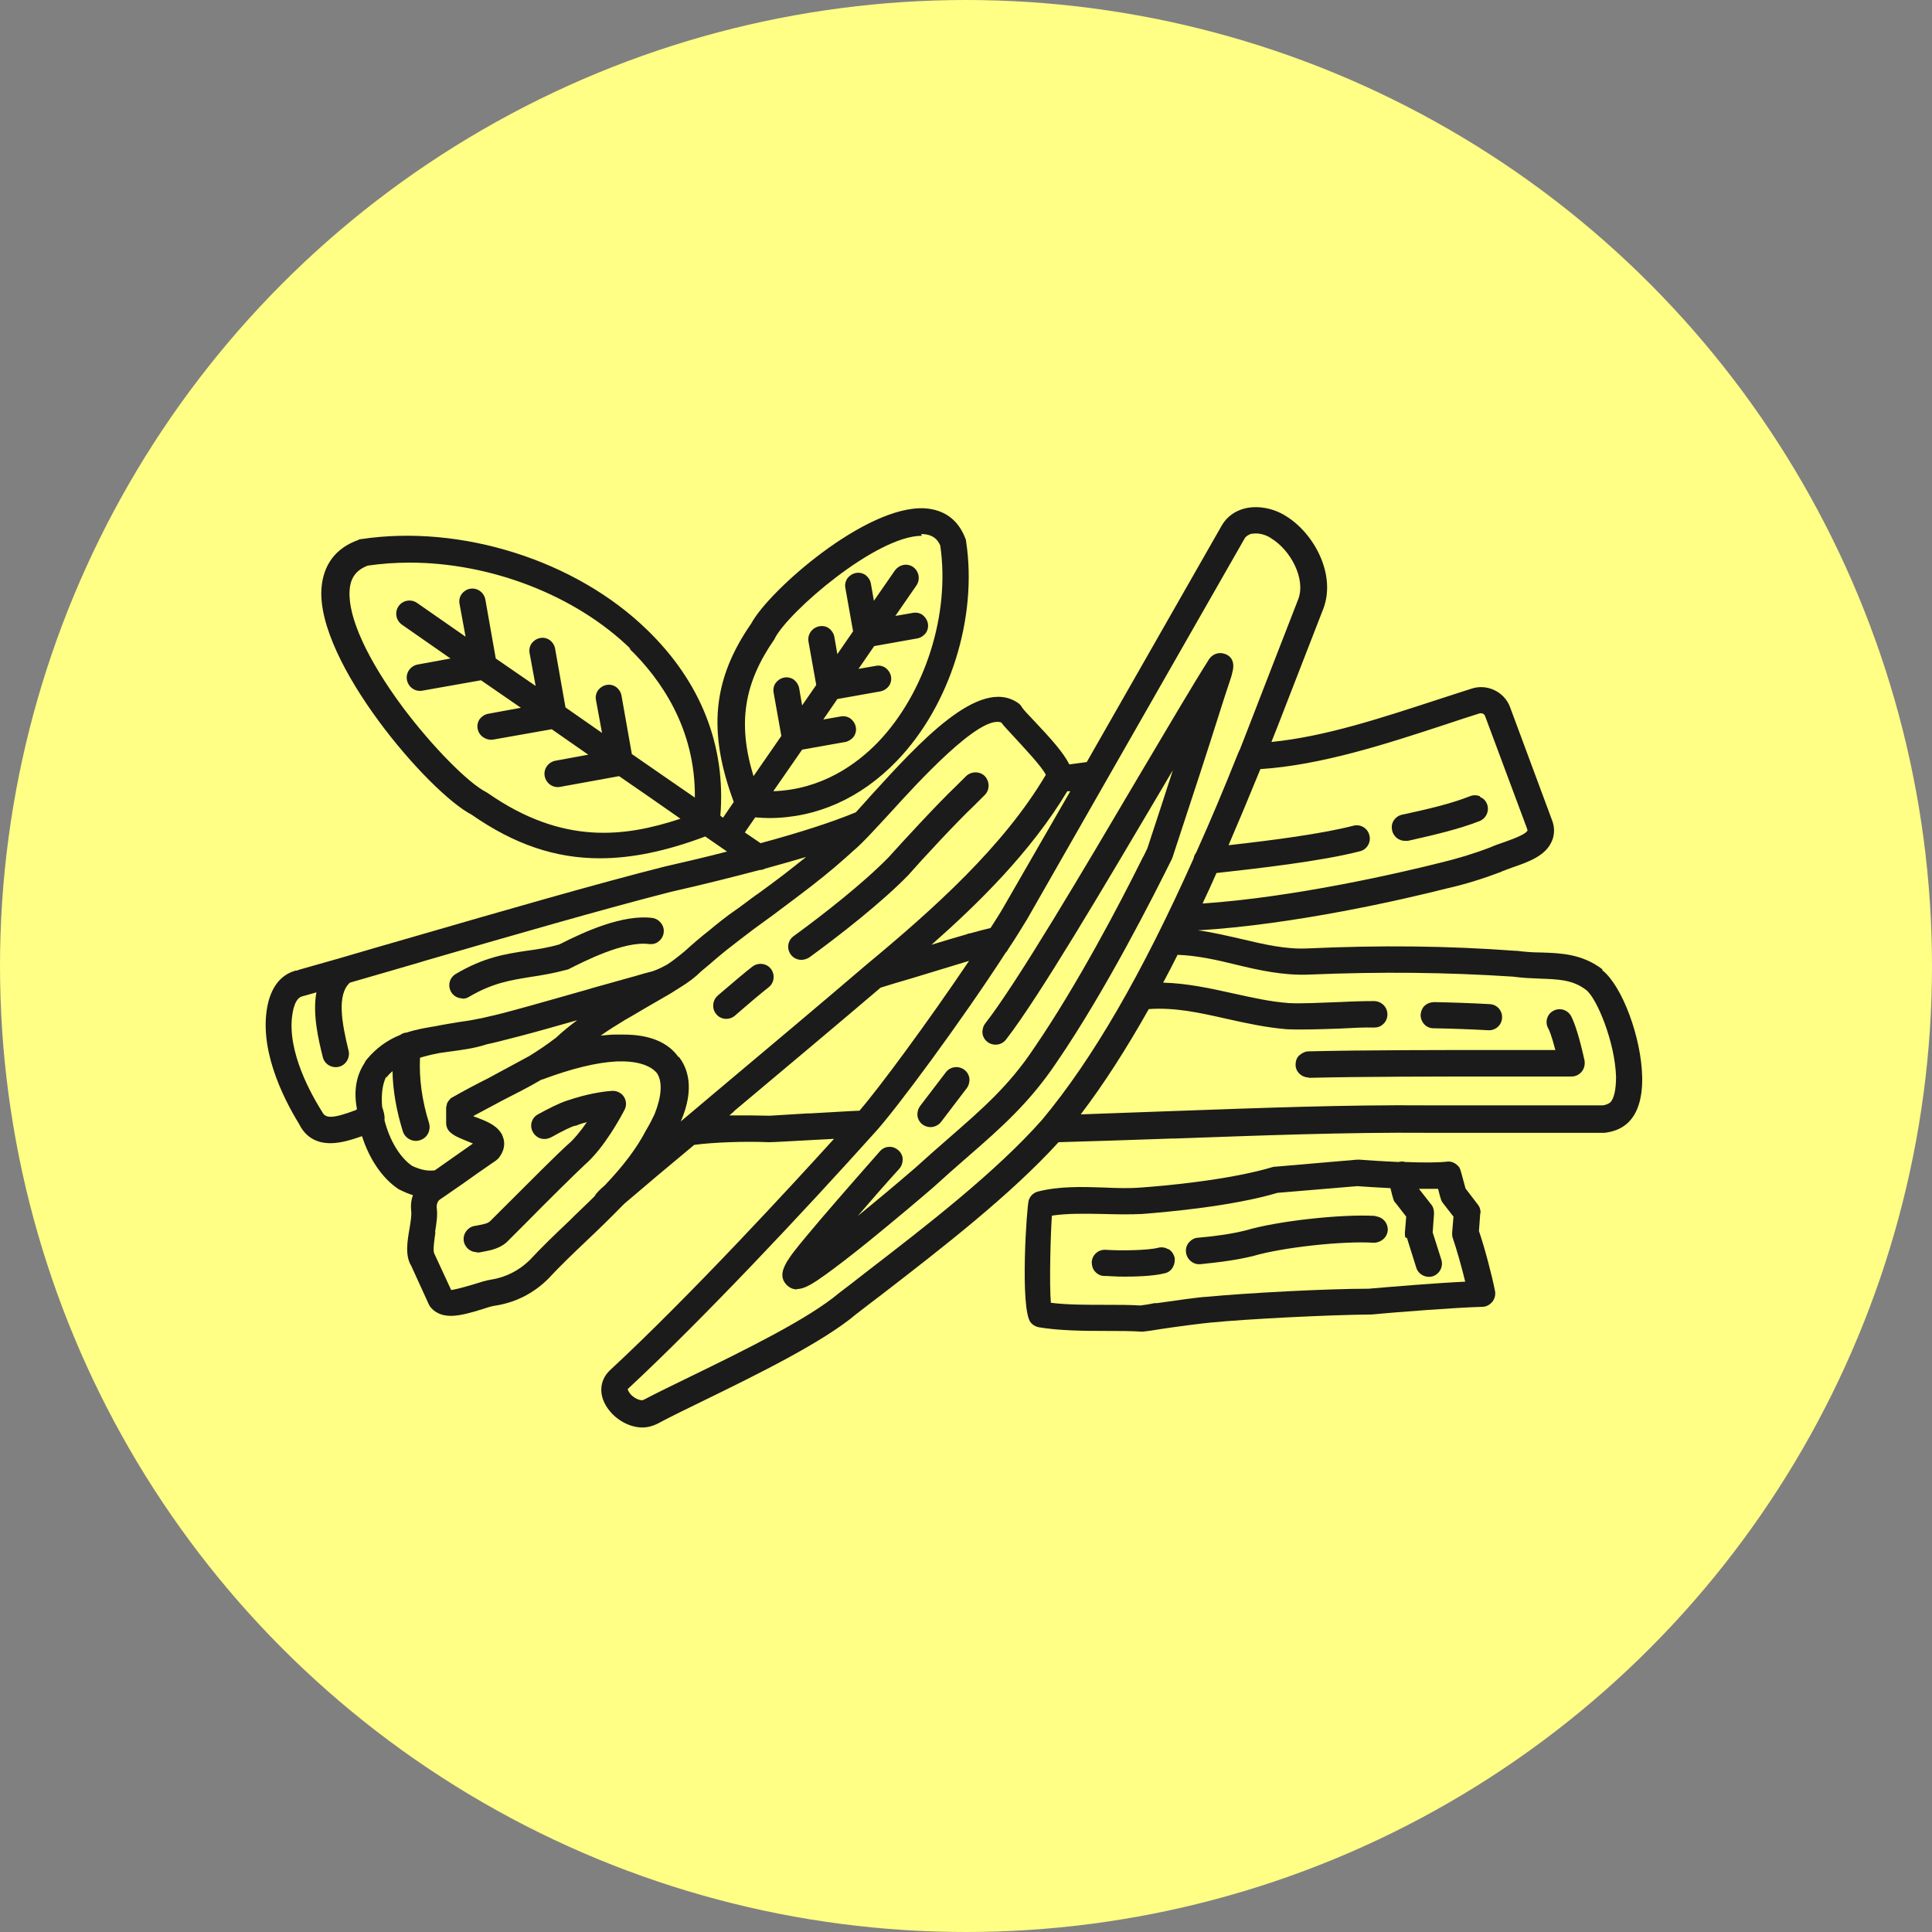 <svg xmlns="http://www.w3.org/2000/svg" fill="none" viewBox="0 0 56 56" height="56" width="56">
<rect x="0" y="0" width="56" height="56" fill="#808080" stroke="none"/>
<circle fill="#FFFE85" r="28" cy="28" cx="28"></circle>
<path fill="#1B1B1B" d="M46.444 28.094C45.851 27.647 45.248 27.627 44.656 27.608C44.422 27.608 44.189 27.588 43.956 27.559H43.917C41.935 27.414 40.021 27.394 37.893 27.491C37.261 27.52 36.649 27.375 35.989 27.219C35.6 27.132 35.172 27.025 34.725 26.967C37.504 26.801 40.672 26.073 41.935 25.752C42.46 25.635 42.984 25.47 43.499 25.276L43.538 25.256C43.606 25.227 43.723 25.189 43.849 25.14C44.267 24.994 44.792 24.819 44.976 24.392C45.044 24.246 45.093 24.013 44.967 23.721L43.762 20.476C43.587 20.039 43.091 19.815 42.654 19.961C42.324 20.068 41.984 20.175 41.634 20.291C40.05 20.806 38.418 21.351 36.853 21.506C36.892 21.399 36.951 21.263 37.019 21.088L38.359 17.639C38.729 16.657 38.097 15.462 37.271 14.957C36.921 14.734 36.474 14.646 36.096 14.734C35.804 14.802 35.561 14.976 35.415 15.229L31.5 22.089L30.994 22.157C30.829 21.817 30.45 21.399 29.974 20.894C29.848 20.767 29.644 20.544 29.624 20.505C29.595 20.447 29.556 20.408 29.498 20.369C28.381 19.611 26.641 21.525 25.242 23.061C25.087 23.235 24.941 23.401 24.805 23.546C24.096 23.838 23.192 24.129 22.046 24.44L21.589 24.129L21.89 23.692C22.036 23.702 22.162 23.712 22.279 23.712C23.668 23.712 24.951 23.138 25.99 22.06C27.535 20.466 28.342 17.901 28.002 15.686C28.002 15.657 27.992 15.627 27.982 15.608C27.778 15.074 27.38 14.773 26.807 14.734C25.106 14.636 22.288 17.114 21.773 18.076C20.656 19.689 20.51 21.195 21.268 23.245L20.957 23.702L20.88 23.644C21.045 21.623 20.316 19.767 18.761 18.261C16.692 16.24 13.359 15.19 10.464 15.627C10.444 15.627 10.415 15.627 10.396 15.647C9.735 15.88 9.366 16.366 9.317 17.066C9.181 19.194 12.417 22.963 13.67 23.614C14.914 24.479 16.099 24.878 17.391 24.878C18.305 24.878 19.305 24.674 20.442 24.246C20.666 24.401 20.88 24.547 21.074 24.683C20.51 24.829 19.898 24.975 19.257 25.12C17.294 25.616 14.506 26.422 12.057 27.132C11.251 27.365 10.502 27.579 9.851 27.773L8.754 28.084C8.695 28.103 8.647 28.113 8.608 28.133H8.569C8.297 28.21 7.947 28.414 7.782 29.026C7.452 30.328 8.2 31.815 8.666 32.573C8.851 32.952 9.162 33.136 9.579 33.136C9.9 33.136 10.24 33.02 10.493 32.932C10.707 33.603 11.085 34.157 11.552 34.468C11.562 34.468 11.581 34.487 11.591 34.487C11.727 34.555 11.843 34.604 11.97 34.643C11.911 34.798 11.902 34.963 11.921 35.128C11.931 35.226 11.902 35.42 11.873 35.595C11.805 35.983 11.736 36.392 11.921 36.693L12.426 37.8C12.426 37.8 12.446 37.839 12.456 37.859C12.591 38.043 12.796 38.141 13.068 38.141C13.34 38.141 13.67 38.043 13.952 37.956C14.098 37.907 14.253 37.859 14.331 37.849C14.923 37.761 15.458 37.499 15.895 37.062C16.235 36.693 16.614 36.333 17.022 35.945C17.362 35.624 17.712 35.284 18.042 34.944L18.101 34.886C18.693 34.38 19.383 33.797 20.122 33.185C20.685 33.107 21.647 33.078 22.269 33.107H22.298C22.424 33.107 22.901 33.078 23.445 33.049L24.174 33.01C23.046 34.254 20.034 37.538 17.673 39.724C17.362 40.026 17.343 40.472 17.644 40.861C17.877 41.172 18.266 41.376 18.616 41.376C18.771 41.376 18.917 41.337 19.053 41.269C19.432 41.065 19.937 40.822 20.413 40.589C21.948 39.841 23.863 38.898 24.815 38.092C25.058 37.907 25.301 37.713 25.563 37.519C27.312 36.168 29.284 34.643 30.683 33.107C31.752 33.078 32.87 33.039 33.968 33.001H34.045C36.504 32.913 39.04 32.816 41.391 32.835H46.473C46.473 32.835 46.502 32.835 46.511 32.835C46.754 32.806 46.968 32.728 47.143 32.583C47.454 32.32 47.609 31.864 47.6 31.232C47.58 30.076 47.017 28.57 46.444 28.123V28.094ZM26.7 15.482C26.7 15.482 26.748 15.482 26.768 15.482C27.02 15.501 27.166 15.608 27.254 15.812C27.545 17.804 26.816 20.087 25.446 21.516C24.834 22.147 23.824 22.886 22.415 22.934L23.25 21.729L24.504 21.506C24.601 21.486 24.688 21.428 24.747 21.351C24.805 21.263 24.825 21.166 24.805 21.069C24.786 20.972 24.727 20.884 24.65 20.826C24.562 20.767 24.465 20.748 24.368 20.767L23.863 20.855L24.271 20.262L25.524 20.039C25.621 20.019 25.709 19.961 25.767 19.883C25.825 19.796 25.845 19.699 25.825 19.602C25.806 19.504 25.747 19.417 25.67 19.359C25.582 19.3 25.485 19.281 25.388 19.3L24.883 19.388L25.339 18.727L26.593 18.504C26.69 18.484 26.777 18.426 26.836 18.348C26.894 18.261 26.913 18.163 26.894 18.066C26.875 17.969 26.816 17.882 26.739 17.823C26.661 17.765 26.554 17.746 26.457 17.765L25.952 17.853L26.564 16.968C26.68 16.794 26.641 16.56 26.466 16.434C26.379 16.376 26.282 16.356 26.185 16.376C26.088 16.395 26 16.453 25.942 16.531L25.33 17.415L25.242 16.91C25.223 16.813 25.165 16.726 25.087 16.667C24.999 16.609 24.902 16.59 24.805 16.609C24.708 16.628 24.62 16.687 24.562 16.764C24.504 16.852 24.484 16.949 24.504 17.046L24.727 18.299L24.271 18.96L24.183 18.455C24.164 18.358 24.105 18.27 24.028 18.212C23.95 18.154 23.843 18.134 23.746 18.154C23.542 18.193 23.396 18.387 23.435 18.601L23.659 19.854L23.25 20.447L23.163 19.942C23.143 19.845 23.085 19.757 23.008 19.699C22.92 19.64 22.823 19.621 22.726 19.64C22.629 19.66 22.541 19.718 22.483 19.796C22.424 19.883 22.405 19.98 22.424 20.078L22.648 21.331C22.366 21.739 22.094 22.128 21.841 22.497C21.375 20.972 21.56 19.806 22.444 18.533C22.444 18.533 22.463 18.504 22.463 18.494C22.862 17.726 25.398 15.53 26.719 15.53L26.7 15.482ZM33.288 29.25C34.055 29.192 34.784 29.357 35.561 29.532C36.125 29.658 36.698 29.784 37.3 29.833C37.718 29.852 38.282 29.833 38.826 29.814C39.215 29.794 39.545 29.775 39.827 29.784C39.934 29.784 40.021 29.755 40.099 29.677C40.176 29.61 40.215 29.503 40.215 29.405C40.215 29.192 40.05 29.026 39.836 29.017C39.545 29.017 39.195 29.026 38.826 29.046H38.797C38.272 29.065 37.728 29.095 37.359 29.075C36.815 29.036 36.27 28.91 35.736 28.793C35.085 28.648 34.415 28.502 33.715 28.482C33.861 28.21 33.997 27.948 34.133 27.676C34.706 27.695 35.299 27.831 35.814 27.958C36.494 28.123 37.194 28.278 37.932 28.249C40.031 28.162 41.916 28.181 43.849 28.308C44.131 28.346 44.384 28.356 44.636 28.366C45.161 28.385 45.589 28.395 45.977 28.696C46.288 28.939 46.813 30.212 46.842 31.213C46.842 31.582 46.784 31.854 46.667 31.961C46.609 32 46.541 32.029 46.463 32.039H41.391C39.02 32.019 36.474 32.116 34.016 32.204C33.122 32.233 32.209 32.272 31.325 32.301C31.985 31.436 32.646 30.406 33.297 29.25H33.288ZM18.256 40.385C18.208 40.317 18.188 40.268 18.198 40.259C20.355 38.257 23.309 35.109 25.359 32.826C25.952 32.184 27.866 29.6 29.148 27.618C29.177 27.588 29.197 27.559 29.207 27.54L29.236 27.491C29.236 27.491 29.284 27.423 29.294 27.404C29.469 27.142 29.624 26.879 29.77 26.646L36.076 15.608C36.115 15.54 36.183 15.501 36.27 15.472C36.309 15.472 36.358 15.462 36.397 15.462C36.542 15.462 36.717 15.511 36.853 15.608C37.407 15.948 37.854 16.774 37.631 17.367C37.602 17.435 36.066 21.399 36.047 21.448L35.94 21.72C35.94 21.72 35.892 21.817 35.882 21.846C35.464 22.895 35.066 23.838 34.667 24.722C34.628 24.771 34.609 24.819 34.599 24.878C33.103 28.23 31.665 30.707 30.207 32.456C28.866 33.972 26.855 35.527 25.087 36.887C24.825 37.091 24.582 37.285 24.319 37.48C23.435 38.228 21.57 39.141 20.054 39.88C19.539 40.132 19.053 40.365 18.664 40.57C18.577 40.628 18.353 40.521 18.246 40.375L18.256 40.385ZM29.109 26.257C28.993 26.461 28.857 26.675 28.711 26.899C28.556 26.938 28.352 26.986 28.118 27.054C28.079 27.054 28.031 27.073 28.012 27.083C27.701 27.171 27.351 27.277 27.001 27.384C28.332 26.209 29.877 24.703 30.936 22.934H31.023L29.109 26.257ZM21.268 32.214C22.774 30.95 24.339 29.639 25.524 28.628C25.738 28.56 26.058 28.463 26.428 28.356C26.943 28.201 27.574 28.006 28.089 27.851C26.904 29.61 25.485 31.533 24.912 32.194C24.62 32.204 24.057 32.243 23.493 32.272H23.416C22.91 32.301 22.434 32.33 22.308 32.34C22.123 32.34 21.919 32.33 21.706 32.33C21.521 32.33 21.327 32.33 21.142 32.33L21.278 32.214H21.268ZM34.861 26.18C34.998 25.888 35.134 25.597 35.26 25.305C36.484 25.169 38.291 24.965 39.419 24.674C39.623 24.625 39.749 24.411 39.691 24.207C39.642 24.003 39.428 23.877 39.224 23.935C38.321 24.168 36.912 24.353 35.61 24.499C35.911 23.799 36.212 23.08 36.533 22.293C38.311 22.176 40.206 21.555 41.867 21.01C42.207 20.894 42.547 20.787 42.878 20.68C42.946 20.661 43.023 20.69 43.043 20.748L44.257 24.003L44.277 24.071C44.218 24.197 43.781 24.343 43.597 24.411C43.451 24.46 43.315 24.508 43.208 24.557C42.732 24.741 42.246 24.887 41.76 25.004C40.565 25.305 37.534 26.005 34.861 26.189V26.18ZM10.318 32.175C9.599 32.447 9.424 32.408 9.336 32.223L9.317 32.194C8.899 31.524 8.248 30.251 8.511 29.221C8.549 29.085 8.617 28.92 8.754 28.881C8.754 28.881 8.938 28.832 9.171 28.764C9.055 29.396 9.23 30.134 9.356 30.639C9.405 30.843 9.609 30.97 9.822 30.921C10.026 30.873 10.153 30.659 10.104 30.455C9.9 29.629 9.764 28.822 10.143 28.482C10.745 28.308 11.425 28.113 12.154 27.899L12.31 27.851C14.748 27.142 17.508 26.345 19.451 25.849C20.404 25.635 21.278 25.412 22.016 25.218C22.075 25.218 22.143 25.198 22.172 25.179C22.599 25.062 22.998 24.946 23.367 24.839C23.163 25.004 22.949 25.169 22.726 25.344C22.473 25.538 22.221 25.723 21.968 25.907L21.91 25.946C21.744 26.063 21.589 26.189 21.424 26.306L21.327 26.374C21.045 26.568 20.782 26.782 20.559 26.967C20.287 27.18 20.054 27.384 19.85 27.569C19.665 27.724 19.5 27.851 19.354 27.948C19.218 28.026 19.063 28.103 18.917 28.152C18.761 28.191 18.587 28.239 18.392 28.298C18.208 28.346 17.741 28.482 17.139 28.648L17.081 28.667C16.42 28.852 15.555 29.104 14.904 29.279C14.486 29.396 14.175 29.464 13.961 29.512C13.777 29.551 13.563 29.59 13.34 29.619C13.107 29.658 12.854 29.697 12.621 29.745C12.387 29.784 12.076 29.833 11.785 29.93C11.717 29.93 11.659 29.959 11.6 29.998C11.212 30.154 10.901 30.387 10.639 30.698C10.629 30.717 10.619 30.727 10.6 30.746L10.57 30.805C10.57 30.805 10.551 30.834 10.541 30.853C10.318 31.213 10.25 31.65 10.347 32.145L10.318 32.175ZM11.202 31.232C11.251 31.164 11.309 31.106 11.377 31.047C11.387 31.611 11.493 32.204 11.678 32.797C11.746 33.001 11.97 33.117 12.174 33.049C12.271 33.02 12.358 32.952 12.407 32.855C12.456 32.758 12.465 32.651 12.436 32.553C12.232 31.902 12.145 31.261 12.174 30.659C12.339 30.61 12.524 30.562 12.737 30.523C12.825 30.513 12.922 30.494 13.009 30.484C13.379 30.435 13.758 30.387 14.107 30.27C14.253 30.241 14.574 30.163 15.089 30.027C15.574 29.901 16.148 29.736 16.731 29.571C16.497 29.745 16.293 29.911 16.109 30.086L16.08 30.105C15.866 30.27 15.623 30.435 15.341 30.61L14.136 31.261C13.787 31.436 13.456 31.611 13.116 31.805C13.107 31.805 13.087 31.825 13.068 31.834L13.038 31.864C13.038 31.864 13.019 31.893 13 31.912L12.98 31.941C12.98 31.941 12.961 31.98 12.951 32V32.029C12.951 32.029 12.932 32.077 12.932 32.097V32.116V32.553C12.932 32.66 12.98 32.767 13.068 32.835C13.194 32.942 13.359 33.001 13.544 33.078C13.583 33.098 13.651 33.117 13.709 33.146L12.601 33.924C12.407 33.943 12.232 33.924 11.95 33.797C11.591 33.554 11.29 33.049 11.144 32.466C11.153 32.408 11.144 32.34 11.134 32.282C11.115 32.204 11.095 32.136 11.076 32.077C11.047 31.728 11.085 31.426 11.192 31.213L11.202 31.232ZM12.611 35.711C12.65 35.459 12.689 35.226 12.659 35.012C12.65 34.924 12.679 34.827 12.737 34.779C12.805 34.73 13.087 34.536 13.398 34.322L13.864 33.992C14.127 33.807 14.36 33.651 14.37 33.642C14.399 33.622 14.428 33.593 14.457 33.564C14.632 33.341 14.632 33.136 14.593 33.001C14.583 32.962 14.564 32.923 14.544 32.874C14.544 32.874 14.525 32.835 14.506 32.816C14.35 32.592 14.068 32.486 13.787 32.379C13.767 32.379 13.738 32.359 13.719 32.349L14.554 31.902C14.914 31.718 15.322 31.514 15.701 31.29H15.72C16.575 30.97 17.294 30.795 17.877 30.766C18.431 30.746 18.839 30.863 19.043 31.106C19.208 31.358 19.179 31.776 18.975 32.291C18.907 32.437 18.829 32.592 18.723 32.767C18.46 33.273 18.081 33.778 17.537 34.351C17.459 34.419 17.382 34.487 17.304 34.575C17.275 34.604 17.255 34.633 17.236 34.672C16.993 34.915 16.74 35.148 16.497 35.391C16.109 35.76 15.701 36.149 15.351 36.528C15.04 36.829 14.661 37.023 14.234 37.091C14.088 37.111 13.913 37.169 13.728 37.227C13.31 37.353 13.145 37.383 13.077 37.392L12.601 36.362C12.601 36.362 12.582 36.333 12.582 36.314C12.543 36.236 12.601 35.867 12.621 35.721L12.611 35.711ZM19.665 30.639C19.364 30.212 18.829 29.988 18.081 29.988C17.994 29.988 17.906 29.988 17.809 29.988C17.683 29.988 17.547 30.008 17.411 30.018C17.615 29.872 17.848 29.726 18.12 29.561C18.208 29.512 18.392 29.405 18.752 29.192L19.442 28.793C19.539 28.735 19.636 28.667 19.733 28.609C19.956 28.473 20.161 28.317 20.326 28.152C20.481 28.026 20.627 27.899 20.773 27.773C20.87 27.695 20.957 27.618 21.055 27.54C21.317 27.336 21.579 27.132 21.851 26.928C22.191 26.685 22.638 26.355 23.085 26.014C23.668 25.577 24.125 25.208 24.514 24.858C24.591 24.79 24.659 24.732 24.718 24.674C24.98 24.46 25.349 24.052 25.816 23.546C26.593 22.691 28.4 20.709 29.022 20.942C29.1 21.049 29.226 21.176 29.43 21.399C29.624 21.613 30.198 22.215 30.314 22.458C29.09 24.528 27.088 26.325 25.096 27.977C23.872 29.026 22.24 30.396 20.666 31.718L19.733 32.505C20.151 31.543 19.927 30.95 19.675 30.63L19.665 30.639ZM18.237 18.795C19.131 19.66 20.161 21.098 20.141 23.119C19.578 22.73 18.956 22.303 18.314 21.856L18.013 20.155C17.994 20.058 17.936 19.971 17.858 19.913C17.77 19.854 17.673 19.835 17.576 19.854C17.479 19.874 17.391 19.932 17.333 20.01C17.275 20.097 17.255 20.194 17.275 20.291L17.45 21.244L16.391 20.505L16.089 18.795C16.07 18.698 16.012 18.61 15.934 18.552C15.847 18.494 15.749 18.474 15.652 18.494C15.555 18.513 15.468 18.572 15.409 18.649C15.351 18.737 15.332 18.834 15.351 18.931L15.526 19.883L14.37 19.087L14.068 17.377C14.03 17.172 13.835 17.027 13.621 17.066C13.524 17.085 13.437 17.143 13.379 17.221C13.32 17.308 13.301 17.406 13.32 17.503L13.495 18.455L12.086 17.474C11.911 17.357 11.678 17.396 11.552 17.571C11.435 17.746 11.474 17.979 11.649 18.105L13.058 19.087L12.106 19.262C11.902 19.3 11.756 19.495 11.795 19.708C11.834 19.913 12.028 20.058 12.242 20.019L13.942 19.718L15.098 20.515L14.146 20.69C14.049 20.709 13.961 20.767 13.903 20.845C13.845 20.933 13.825 21.03 13.845 21.127C13.884 21.331 14.088 21.467 14.292 21.438L15.992 21.137L17.051 21.875L16.099 22.05C15.895 22.089 15.749 22.283 15.788 22.497C15.827 22.701 16.021 22.847 16.235 22.808L17.945 22.497C18.567 22.925 19.169 23.342 19.723 23.731C18.11 24.265 16.313 24.499 14.146 22.993C14.127 22.983 14.117 22.973 14.098 22.963C13.563 22.691 12.524 21.632 11.678 20.505C10.648 19.116 10.085 17.892 10.133 17.124C10.153 16.745 10.328 16.521 10.658 16.395C11.056 16.337 11.464 16.308 11.873 16.308C14.204 16.308 16.672 17.241 18.285 18.814L18.237 18.795Z"></path>
<path fill="#1B1B1B" d="M37.932 31.242C39.496 31.203 41.682 31.203 43.616 31.203C44.315 31.203 44.976 31.203 45.549 31.203C45.666 31.203 45.773 31.154 45.851 31.057C45.919 30.97 45.948 30.853 45.928 30.736C45.782 30.076 45.647 29.658 45.54 29.454C45.491 29.366 45.413 29.299 45.316 29.269C45.219 29.24 45.112 29.25 45.025 29.299C44.84 29.396 44.772 29.629 44.879 29.813C44.898 29.843 44.966 29.988 45.083 30.435C44.626 30.435 44.141 30.435 43.626 30.435C41.789 30.435 39.516 30.435 37.932 30.474C37.834 30.474 37.737 30.523 37.66 30.591C37.582 30.659 37.553 30.766 37.553 30.863C37.553 31.067 37.728 31.232 37.941 31.232L37.932 31.242Z"></path>
<path fill="#1B1B1B" d="M41.556 29.805C42.09 29.814 42.624 29.834 43.159 29.863C43.363 29.863 43.528 29.708 43.538 29.503C43.548 29.29 43.392 29.115 43.178 29.105C42.644 29.076 42.109 29.057 41.575 29.047C41.478 29.047 41.381 29.076 41.303 29.144C41.225 29.212 41.187 29.309 41.177 29.416C41.177 29.63 41.342 29.805 41.546 29.805H41.556Z"></path>
<path fill="#1B1B1B" d="M42.917 35.178C42.917 35.081 42.897 34.983 42.829 34.906L42.479 34.449L42.421 34.235C42.324 33.876 42.324 33.856 42.256 33.788C42.169 33.701 42.052 33.652 41.935 33.672C41.663 33.701 41.265 33.701 40.73 33.681C40.672 33.662 40.604 33.662 40.546 33.681C40.089 33.662 39.662 33.633 39.399 33.613C39.38 33.613 39.36 33.613 39.341 33.613L36.97 33.817C36.97 33.817 36.922 33.817 36.892 33.827C35.59 34.216 33.647 34.381 33.084 34.42C32.734 34.449 32.374 34.439 31.976 34.42C31.354 34.4 30.703 34.381 30.091 34.536C29.965 34.566 29.858 34.663 29.819 34.789C29.761 34.944 29.557 37.947 29.877 38.336C29.936 38.404 30.013 38.452 30.11 38.471C30.684 38.569 31.383 38.578 32.054 38.578C32.423 38.578 32.763 38.578 33.084 38.598C33.103 38.598 33.113 38.598 33.132 38.598C33.239 38.588 33.433 38.559 33.667 38.52C34.114 38.452 34.862 38.355 35.085 38.336C36.173 38.229 38.515 38.112 39.71 38.102H39.739C40.468 38.034 42.217 37.898 42.965 37.879C43.082 37.879 43.179 37.821 43.257 37.733C43.325 37.646 43.354 37.529 43.334 37.422C43.247 36.975 43.033 36.159 42.868 35.683L42.907 35.148L42.917 35.178ZM40.779 35.877L41.051 36.742C41.109 36.936 41.323 37.053 41.527 36.995C41.731 36.927 41.838 36.713 41.78 36.519L41.527 35.722L41.566 35.178C41.566 35.081 41.547 34.983 41.479 34.906L41.129 34.459C41.333 34.459 41.517 34.459 41.683 34.459C41.77 34.799 41.78 34.818 41.828 34.876L42.13 35.265L42.091 35.731C42.091 35.79 42.091 35.838 42.11 35.887C42.207 36.169 42.363 36.703 42.47 37.15C41.624 37.189 40.352 37.296 39.671 37.354C38.428 37.354 36.115 37.48 34.998 37.587C34.755 37.597 34.084 37.694 33.54 37.772H33.463C33.288 37.811 33.132 37.83 33.054 37.84C32.743 37.821 32.413 37.821 32.025 37.821C31.48 37.821 30.927 37.821 30.46 37.762C30.412 37.208 30.451 35.8 30.489 35.236C30.936 35.168 31.442 35.178 31.927 35.187C32.316 35.197 32.724 35.207 33.113 35.187C33.851 35.129 35.717 34.964 37.029 34.575L39.341 34.381C39.584 34.4 39.934 34.42 40.303 34.439C40.39 34.799 40.4 34.818 40.458 34.876L40.76 35.265L40.721 35.731C40.721 35.78 40.721 35.829 40.74 35.877H40.779Z"></path>
<path fill="#1B1B1B" d="M33.86 36.207C33.772 36.158 33.666 36.139 33.568 36.168C33.258 36.246 32.461 36.255 32.043 36.226H32.023C31.819 36.226 31.654 36.382 31.645 36.586C31.645 36.683 31.674 36.79 31.742 36.858C31.81 36.936 31.907 36.984 32.004 36.984C32.13 36.984 32.334 37.004 32.568 37.004C32.869 37.004 33.423 36.994 33.763 36.906C33.86 36.887 33.947 36.819 33.996 36.731C34.044 36.644 34.064 36.537 34.044 36.44C34.015 36.343 33.957 36.255 33.87 36.207H33.86Z"></path>
<path fill="#1B1B1B" d="M39.866 35.244C38.894 35.186 37.028 35.39 36.115 35.662C35.726 35.759 35.289 35.827 34.726 35.876C34.629 35.876 34.531 35.934 34.463 36.012C34.395 36.09 34.366 36.187 34.376 36.294C34.395 36.488 34.56 36.644 34.755 36.644H34.784C35.386 36.585 35.862 36.517 36.309 36.41C37.155 36.158 38.923 35.963 39.817 36.022C40.021 36.022 40.206 35.876 40.225 35.662C40.235 35.448 40.079 35.273 39.866 35.254V35.244Z"></path>
<path fill="#1B1B1B" d="M42.897 23.08C42.799 23.041 42.702 23.041 42.605 23.08C42.041 23.303 41.352 23.459 40.73 23.595L40.642 23.614C40.545 23.634 40.458 23.692 40.4 23.779C40.341 23.867 40.331 23.964 40.351 24.071C40.39 24.246 40.545 24.372 40.72 24.372C40.749 24.372 40.778 24.372 40.808 24.372L40.895 24.353C41.536 24.207 42.265 24.042 42.887 23.799C43.081 23.721 43.178 23.498 43.101 23.303C43.062 23.206 42.994 23.138 42.897 23.099V23.08Z"></path>
<path fill="#1B1B1B" d="M26.972 32.67C27.088 32.67 27.205 32.612 27.273 32.525L28.021 31.543C28.079 31.466 28.108 31.359 28.099 31.262C28.089 31.165 28.031 31.067 27.953 31.009C27.788 30.883 27.545 30.912 27.419 31.077L26.67 32.058C26.612 32.136 26.583 32.243 26.593 32.34C26.602 32.437 26.661 32.535 26.738 32.593C26.806 32.641 26.884 32.67 26.972 32.67Z"></path>
<path fill="#1B1B1B" d="M23.105 37.363C23.328 37.363 23.59 37.188 23.93 36.945C24.241 36.722 24.659 36.401 25.164 35.993C25.99 35.323 26.826 34.613 27.059 34.409C27.399 34.098 27.71 33.826 28.011 33.564C28.993 32.709 29.838 31.971 30.625 30.795C32.044 28.725 33.433 25.976 33.968 24.897C33.968 24.878 33.987 24.868 33.987 24.848C34.58 23.051 35.027 21.681 35.308 20.787C35.454 20.33 35.561 19.99 35.639 19.767C35.678 19.65 35.707 19.563 35.716 19.504C35.833 19.106 35.6 18.98 35.493 18.951C35.328 18.892 35.143 18.96 35.046 19.106C34.589 19.825 33.851 21.078 32.986 22.536C31.422 25.189 29.469 28.502 28.555 29.668C28.497 29.745 28.468 29.852 28.478 29.95C28.487 30.047 28.546 30.144 28.623 30.202C28.789 30.328 29.032 30.299 29.158 30.134C30.1 28.929 32.063 25.596 33.647 22.915L33.997 22.322C33.793 22.954 33.55 23.702 33.258 24.586L33.151 24.809C33.151 24.809 33.103 24.887 33.093 24.916C32.471 26.17 31.227 28.55 29.974 30.377C29.245 31.475 28.468 32.145 27.477 33.01C27.176 33.273 26.865 33.545 26.534 33.846C25.961 34.341 25.378 34.827 24.863 35.245C25.262 34.779 25.689 34.293 26.068 33.875C26.136 33.797 26.165 33.7 26.165 33.603C26.165 33.506 26.117 33.408 26.039 33.34C25.961 33.273 25.864 33.234 25.767 33.243C25.67 33.243 25.573 33.292 25.505 33.37C24.572 34.429 23.853 35.255 23.386 35.818C22.803 36.518 22.492 36.907 22.794 37.237C22.881 37.324 22.978 37.373 23.095 37.373L23.105 37.363Z"></path>
<path fill="#1B1B1B" d="M13.815 36.303C13.815 36.303 13.864 36.303 13.893 36.303L13.99 36.284C14.213 36.245 14.534 36.187 14.758 35.934C14.864 35.827 15.059 35.633 15.282 35.41C15.797 34.885 16.672 34.02 16.944 33.767C17.517 33.272 18.003 32.359 18.1 32.174C18.168 32.048 18.158 31.902 18.081 31.785C18.003 31.669 17.867 31.61 17.731 31.62C17.459 31.64 17.002 31.708 16.438 31.902C16.215 31.97 15.894 32.135 15.593 32.3C15.409 32.398 15.341 32.631 15.447 32.815C15.544 32.99 15.758 33.078 15.982 32.961C16.331 32.767 16.555 32.66 16.662 32.631H16.691C16.798 32.582 16.905 32.553 17.012 32.524C16.817 32.806 16.623 33.039 16.448 33.184C16.166 33.437 15.35 34.253 14.748 34.856C14.524 35.079 14.33 35.274 14.213 35.39C14.155 35.458 14.019 35.487 13.854 35.517L13.747 35.536C13.65 35.555 13.562 35.614 13.504 35.701C13.446 35.788 13.426 35.886 13.446 35.993C13.485 36.167 13.64 36.294 13.815 36.294V36.303Z"></path>
<path fill="#1B1B1B" d="M23.231 27.822C23.308 27.822 23.386 27.793 23.454 27.754C24.338 27.112 25.553 26.16 26.321 25.373C26.738 24.897 27.739 23.818 28.244 23.342L28.546 23.041C28.691 22.895 28.691 22.652 28.546 22.497C28.4 22.351 28.157 22.351 28.002 22.497L27.71 22.788C27.205 23.265 26.185 24.372 25.757 24.848C25.038 25.587 23.862 26.51 23.007 27.132C22.832 27.258 22.794 27.491 22.92 27.666C22.988 27.763 23.105 27.822 23.231 27.822Z"></path>
<path fill="#1B1B1B" d="M21.054 29.532C21.141 29.532 21.229 29.502 21.297 29.444L21.51 29.259C21.734 29.065 22.054 28.793 22.278 28.618C22.443 28.492 22.472 28.249 22.346 28.084C22.22 27.919 21.977 27.89 21.811 28.016C21.569 28.2 21.248 28.482 21.015 28.677L20.811 28.851C20.733 28.919 20.684 29.007 20.675 29.114C20.665 29.221 20.694 29.318 20.762 29.396C20.83 29.483 20.937 29.532 21.054 29.532Z"></path>
<path fill="#1B1B1B" d="M13.407 28.948C13.475 28.948 13.543 28.929 13.601 28.89C14.281 28.492 14.787 28.414 15.38 28.317C15.71 28.268 16.05 28.21 16.448 28.103C16.468 28.103 16.497 28.084 16.516 28.074C16.905 27.879 18.09 27.267 18.809 27.364C18.907 27.374 19.013 27.355 19.091 27.287C19.169 27.228 19.227 27.131 19.237 27.034C19.266 26.83 19.111 26.636 18.907 26.607C18.061 26.5 16.954 26.995 16.215 27.374C15.875 27.471 15.564 27.52 15.263 27.559C14.622 27.656 14.019 27.753 13.213 28.229C13.028 28.336 12.97 28.569 13.077 28.754C13.145 28.87 13.271 28.939 13.407 28.939V28.948Z"></path>
</svg>
